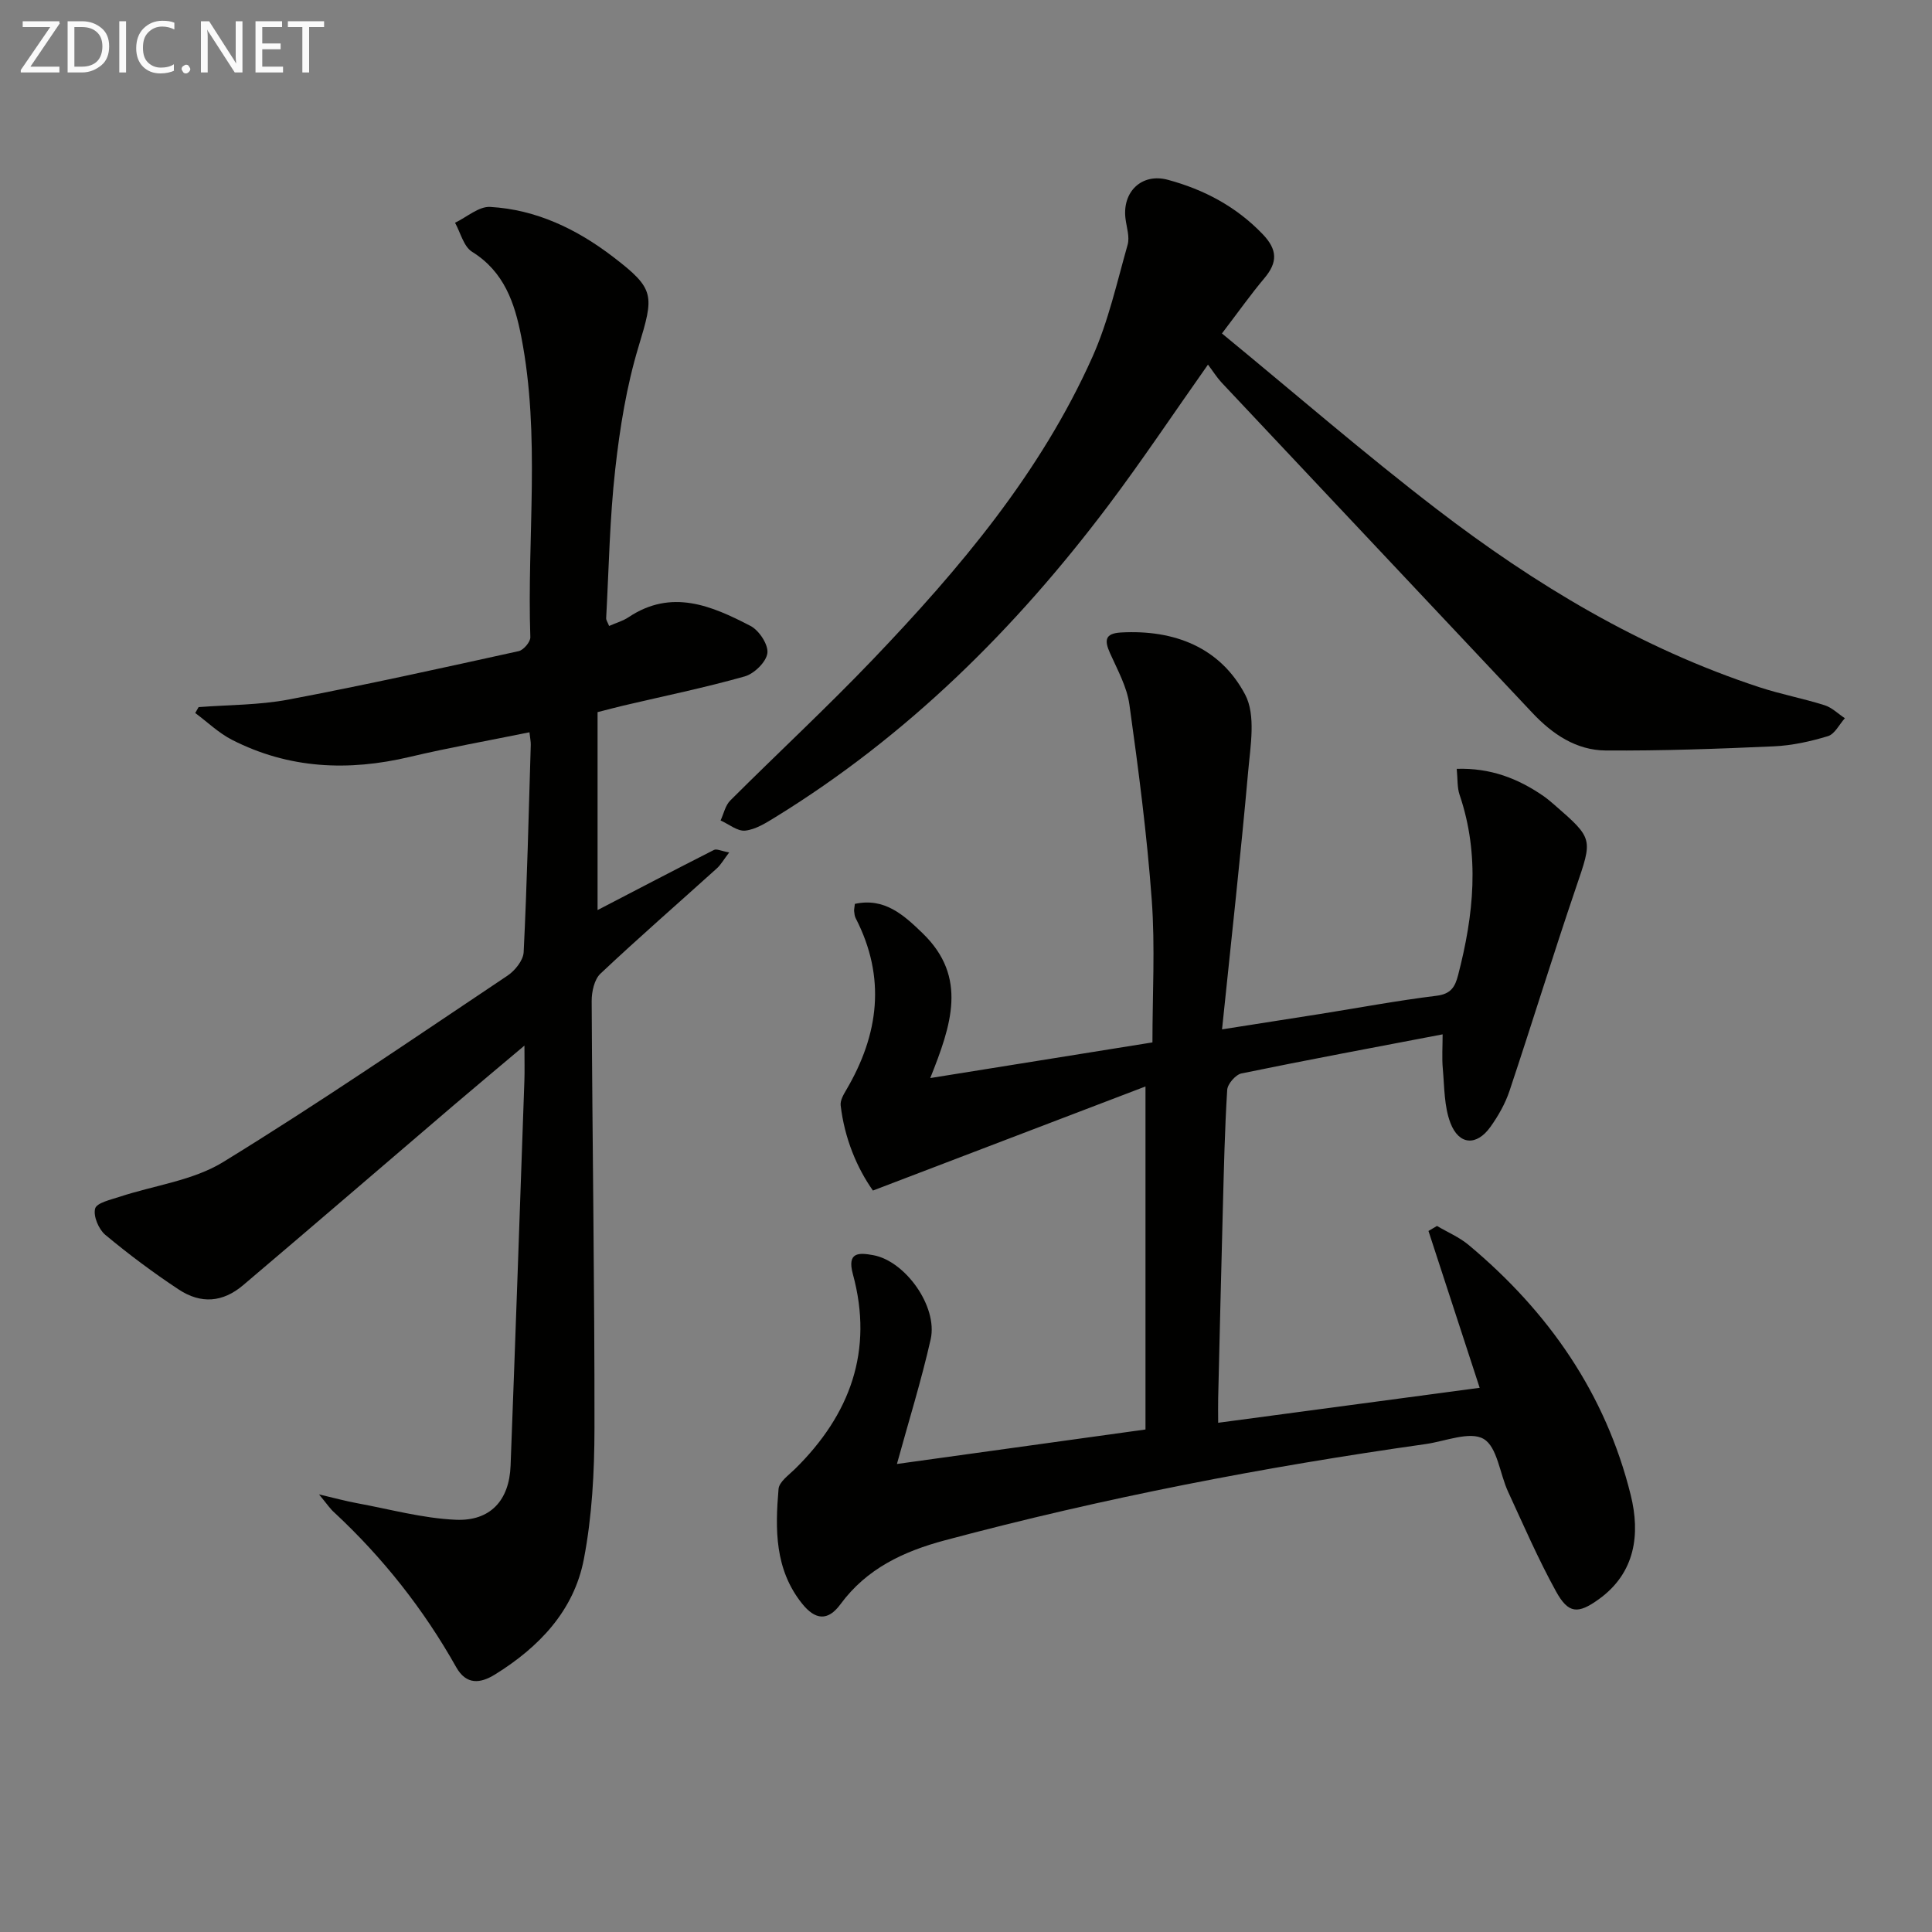 <svg enable-background="new 0 0 400 400" viewBox="0 0 400 400" xmlns="http://www.w3.org/2000/svg"><rect x="0" y="0" width="400" height="400" fill="#808080" stroke="none"/><path d="m185.7 303.1c16.29-2.26 33.5-4.65 51.46-7.14 0-23.47 0-46.56 0-71.02-18.59 7.1-37.12 14.18-56.43 21.55-3.3-4.66-5.88-10.79-6.68-17.63-.12-1 .57-2.21 1.14-3.17 6.8-11.53 8.28-23.33 1.97-35.59-.22-.43-.27-.96-.32-1.45-.04-.32.06-.65.15-1.51 6.12-1.34 10.1 2.27 14.05 6.1 9.37 9.08 5.91 19.04 1.56 29.96 15.4-2.47 30.16-4.84 46-7.38 0-9.94.57-19.75-.14-29.46-.99-13.54-2.75-27.03-4.63-40.49-.51-3.68-2.48-7.2-4.03-10.68-1.17-2.63-1.03-4.05 2.28-4.24 11.07-.62 20.55 3.1 25.71 12.85 2.25 4.25 1.1 10.6.63 15.92-1.56 17.5-3.51 34.97-5.41 53.4 7.72-1.21 14.02-2.19 20.32-3.19 8.03-1.28 16.04-2.78 24.1-3.77 2.98-.37 3.83-1.84 4.46-4.29 3.22-12.42 4.55-24.82.3-37.32-.51-1.5-.38-3.22-.59-5.37 7-.22 12.69 2 17.94 5.62.82.57 1.58 1.22 2.34 1.88 8.06 7.01 7.85 6.97 4.41 17.08-4.76 13.98-9.09 28.11-13.77 42.12-.88 2.63-2.33 5.17-3.95 7.44-2.84 3.97-6.5 3.79-8.27-.81-1.32-3.44-1.24-7.44-1.58-11.21-.21-2.28-.04-4.6-.04-7.15-14.02 2.68-27.86 5.26-41.64 8.09-1.21.25-2.88 2.17-2.96 3.4-.51 8.13-.68 16.28-.9 24.43-.35 13.14-.66 26.28-.97 39.42-.04 1.46 0 2.92 0 5.08 18.2-2.44 35.88-4.8 54.14-7.24-3.61-11.07-7.1-21.77-10.6-32.47.59-.35 1.17-.69 1.76-1.04 2.2 1.3 4.62 2.32 6.56 3.94 16.52 13.79 28.37 30.8 33.56 51.8 1.97 7.98 1.02 16.05-6.61 21.54-4.32 3.11-6.3 3.04-8.87-1.63-3.68-6.67-6.72-13.7-9.92-20.63-1.73-3.74-2.23-9.28-5.07-10.93s-7.92.49-12 1.07c-33.55 4.74-66.76 11.16-99.51 19.92-8.62 2.3-16.22 5.87-21.64 13.24-2.64 3.59-5.25 3.23-7.94-.12-5.69-7.1-5.59-15.41-4.88-23.75.13-1.47 2.11-2.87 3.4-4.13 11.43-11.25 16.31-24.49 11.99-40.34-1.26-4.62 1.26-4.47 4.22-3.93 6.63 1.21 13.39 10.62 11.89 17.4-1.96 8.67-4.61 17.15-6.99 25.83z" fill="#010100"/><path d="m66.05 309.4c3.57.84 5.68 1.42 7.82 1.81 6.82 1.25 13.62 3.14 20.48 3.44 7.2.32 11.09-4.05 11.36-11.17 1.01-26.59 1.93-53.19 2.86-79.78.07-1.93.01-3.86.01-7.22-5.59 4.71-10.12 8.49-14.61 12.32-14.55 12.43-29.04 24.92-43.64 37.29-4.19 3.55-8.71 3.94-13.34.88-5.27-3.48-10.35-7.28-15.2-11.32-1.37-1.15-2.52-3.89-2.09-5.44.33-1.19 3.23-1.82 5.07-2.43 7.17-2.37 15.18-3.35 21.43-7.19 19.99-12.27 39.36-25.55 58.87-38.59 1.56-1.04 3.27-3.18 3.35-4.88.7-14.29 1.04-28.6 1.47-42.9.02-.65-.13-1.3-.27-2.61-8.38 1.71-16.64 3.17-24.79 5.1-12.72 3.01-25.04 2.47-36.8-3.54-2.76-1.41-5.09-3.68-7.61-5.55.23-.41.47-.81.7-1.22 6.2-.48 12.52-.41 18.59-1.56 15.95-3.02 31.82-6.54 47.68-10.03 1-.22 2.44-1.91 2.41-2.88-.71-20.76 2.15-41.64-1.89-62.28-1.36-6.96-3.54-13.4-10.17-17.52-1.75-1.09-2.39-3.96-3.53-6.01 2.43-1.16 4.92-3.41 7.27-3.28 9.55.54 17.96 4.6 25.48 10.36 8.72 6.68 8.46 7.91 5.24 18.58-2.48 8.2-3.87 16.82-4.82 25.36-1.15 10.22-1.32 20.55-1.88 30.84-.02.43.32.87.61 1.62 1.42-.63 2.86-1.03 4.04-1.82 8.89-5.93 17.19-2.37 25.23 1.81 1.78.92 3.72 3.87 3.5 5.63-.23 1.82-2.72 4.26-4.68 4.82-8.28 2.34-16.73 4.07-25.11 6.04-1.58.37-3.15.8-5.37 1.36v40.98c7.79-4.05 15.92-8.3 24.1-12.45.55-.28 1.5.22 3.15.52-1.13 1.47-1.72 2.55-2.59 3.33-8.03 7.25-16.19 14.35-24.06 21.76-1.28 1.21-1.83 3.76-1.82 5.68.14 29.47.61 58.95.58 88.42-.01 9.07-.5 18.3-2.21 27.18-2.06 10.64-9.28 18.18-18.38 23.82-3.06 1.9-5.95 2.2-8.04-1.51-6.73-11.98-15.16-22.64-25.22-32.01-.83-.71-1.45-1.67-3.18-3.76z" fill="#010100"/><path d="m250.1 75.49c-7.24 10.26-13.69 19.94-20.68 29.22-19.2 25.48-41.56 47.65-68.88 64.47-1.95 1.2-4.08 2.55-6.24 2.79-1.61.18-3.4-1.34-5.11-2.1.65-1.4.98-3.12 2.01-4.14 9.78-9.77 19.93-19.17 29.47-29.15 18-18.82 34.78-38.67 45.52-62.71 3.28-7.35 5.06-15.39 7.27-23.19.46-1.62-.2-3.57-.43-5.35-.74-5.63 3.37-9.57 8.78-8.1 7.5 2.03 14.14 5.54 19.63 11.27 3.07 3.21 3.09 5.82.35 9.08-2.86 3.4-5.43 7.04-8.8 11.46 15.08 12.39 29.4 24.81 44.41 36.33 20.4 15.66 42.31 28.87 66.95 36.94 4.4 1.44 8.99 2.3 13.41 3.7 1.53.48 2.8 1.77 4.2 2.69-1.15 1.28-2.09 3.28-3.5 3.71-3.62 1.1-7.43 1.94-11.2 2.11-11.6.52-23.22.94-34.83.86-6.08-.05-11.01-3.37-15.16-7.78-21.44-22.81-42.92-45.59-64.36-68.4-1-1.09-1.8-2.37-2.81-3.71z" fill="#010100"/><g fill="#fafafa"><path d="m12.4 4.8-6.1 9h6v1.2h-8v-.5l6.1-8.9h-5.7v-1.2h7.6v.4z"/><path d="m14 15v-10.6h3c1.6 0 2.9.5 4 1.4s1.6 2.2 1.6 3.8-.5 3-1.6 3.9-2.4 1.5-4 1.5zm1.4-9.4v8.2h1.6c1.3 0 2.4-.4 3.1-1.1s1.1-1.8 1.1-3.1-.4-2.3-1.2-3-1.8-1-3.1-1z"/><path d="m26.1 4.4v10.6h-1.4v-10.6z"/><path d="m36.1 14.6c-.8.4-1.8.6-2.9.6-1.5 0-2.7-.5-3.6-1.4s-1.4-2.2-1.4-3.8c0-1.7.5-3.1 1.5-4.1s2.3-1.6 3.9-1.6c1 0 1.8.1 2.5.4v1.4c-.8-.4-1.6-.6-2.5-.6-1.2 0-2.1.4-2.9 1.2s-1.1 1.8-1.1 3.2c0 1.3.3 2.3 1 3s1.6 1.1 2.7 1.1c1 0 2-.2 2.7-.7v1.3z"/><path d="m37.6 14.3c0-.2.1-.5.3-.6s.4-.3.6-.3c.3 0 .5.1.6.3s.3.4.3.6-.1.4-.3.6-.4.3-.6.3c-.3 0-.5-.1-.6-.3s-.3-.4-.3-.6z"/><path d="m50.2 15h-1.6l-5.3-8.2c-.2-.2-.3-.5-.4-.7 0 .2.1.7.1 1.5v7.4h-1.4v-10.6h1.7l5.2 8.1c.2.4.4.6.4.7 0-.3-.1-.8-.1-1.5v-7.3h1.4z"/><path d="m58.6 15h-5.7v-10.6h5.5v1.2h-4.1v3.4h3.8v1.2h-3.8v3.6h4.3z"/><path d="m67.1 5.6h-3.1v9.4h-1.4v-9.4h-3v-1.2h7.5z"/></g></svg>